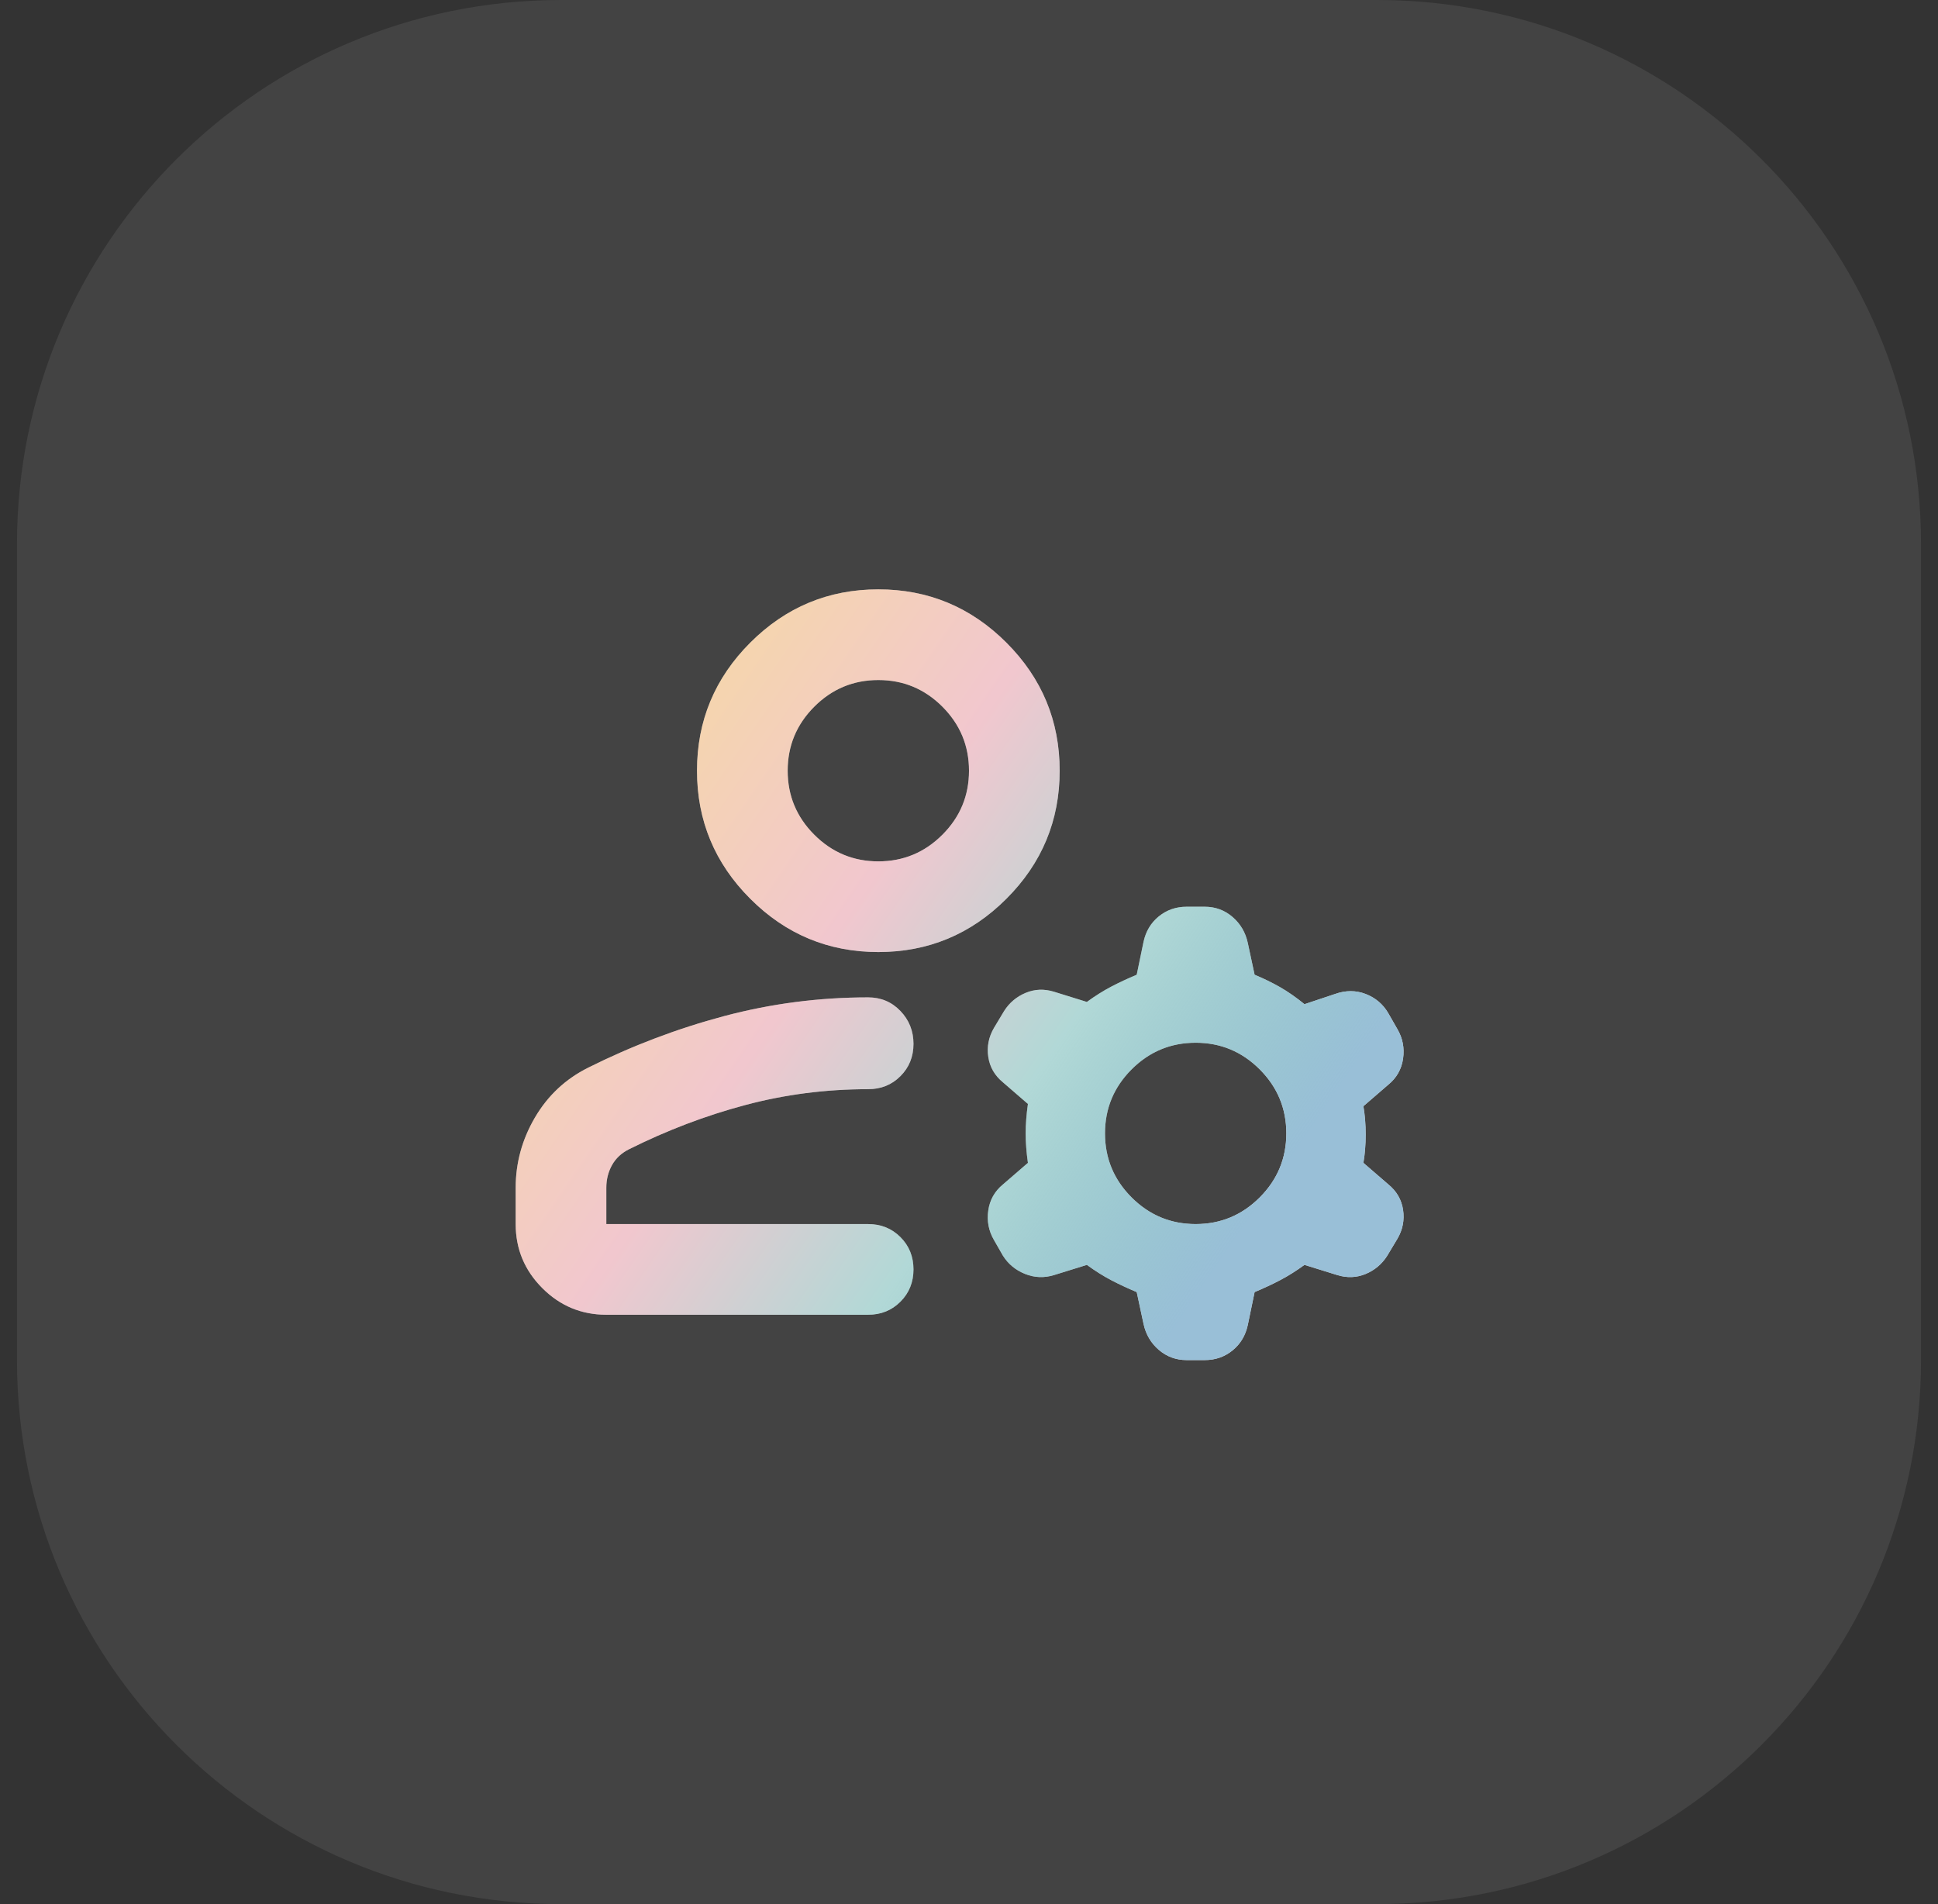 <svg width="57" height="56" viewBox="0 0 57 56" fill="none" xmlns="http://www.w3.org/2000/svg">
<rect x="0" y="0" width="57" height="56" fill="#333333" stroke="none"/>
<path d="M0.5 16C0.5 7.163 7.663 0 16.5 0H40.5C49.337 0 56.5 7.163 56.5 16V40C56.5 48.837 49.337 56 40.5 56H16.5C7.663 56 0.5 48.837 0.5 40V16Z" fill="white" fill-opacity="0.08"/>
<path d="M25.833 28C24.367 28 23.111 27.478 22.067 26.433C21.022 25.389 20.5 24.133 20.5 22.667C20.5 21.2 21.022 19.945 22.067 18.9C23.111 17.856 24.367 17.333 25.833 17.333C27.3 17.333 28.556 17.856 29.6 18.9C30.645 19.945 31.167 21.2 31.167 22.667C31.167 24.133 30.645 25.389 29.6 26.433C28.556 27.478 27.3 28 25.833 28ZM15.167 36V34.933C15.167 34.2 15.356 33.511 15.733 32.867C16.111 32.222 16.633 31.733 17.3 31.4C18.589 30.756 19.922 30.25 21.3 29.883C22.678 29.517 24.089 29.333 25.533 29.333C25.911 29.333 26.228 29.467 26.483 29.733C26.739 30 26.867 30.322 26.867 30.7C26.867 31.078 26.739 31.395 26.483 31.65C26.228 31.906 25.911 32.033 25.533 32.033C24.289 32.033 23.083 32.189 21.917 32.5C20.75 32.811 19.611 33.245 18.5 33.8C18.278 33.911 18.111 34.067 18 34.267C17.889 34.467 17.833 34.689 17.833 34.933V36H25.533C25.911 36 26.228 36.128 26.483 36.383C26.739 36.639 26.867 36.956 26.867 37.333C26.867 37.711 26.739 38.028 26.483 38.283C26.228 38.539 25.911 38.667 25.533 38.667H17.833C17.1 38.667 16.472 38.406 15.95 37.883C15.428 37.361 15.167 36.733 15.167 36ZM33.633 38.933L33.433 38C33.167 37.889 32.917 37.772 32.683 37.65C32.45 37.528 32.211 37.378 31.967 37.2L31 37.5C30.711 37.589 30.428 37.578 30.15 37.467C29.872 37.356 29.656 37.178 29.5 36.933L29.233 36.467C29.078 36.2 29.022 35.911 29.067 35.6C29.111 35.289 29.256 35.033 29.5 34.833L30.233 34.2C30.189 33.889 30.167 33.6 30.167 33.333C30.167 33.067 30.189 32.778 30.233 32.467L29.5 31.833C29.256 31.633 29.111 31.383 29.067 31.083C29.022 30.783 29.078 30.5 29.233 30.233L29.533 29.733C29.689 29.489 29.9 29.311 30.167 29.2C30.433 29.089 30.711 29.078 31 29.167L31.967 29.467C32.211 29.289 32.45 29.139 32.683 29.017C32.917 28.895 33.167 28.778 33.433 28.667L33.633 27.7C33.7 27.389 33.85 27.139 34.083 26.95C34.317 26.761 34.589 26.667 34.9 26.667H35.433C35.745 26.667 36.017 26.767 36.25 26.967C36.483 27.167 36.633 27.422 36.7 27.733L36.9 28.667C37.167 28.778 37.417 28.9 37.65 29.033C37.883 29.167 38.122 29.333 38.367 29.533L39.267 29.233C39.578 29.122 39.878 29.122 40.167 29.233C40.456 29.345 40.678 29.533 40.833 29.8L41.1 30.267C41.256 30.533 41.311 30.822 41.267 31.133C41.222 31.445 41.078 31.7 40.833 31.9L40.1 32.533C40.145 32.8 40.167 33.078 40.167 33.367C40.167 33.656 40.145 33.933 40.1 34.2L40.833 34.833C41.078 35.033 41.222 35.283 41.267 35.583C41.311 35.883 41.256 36.167 41.1 36.433L40.8 36.933C40.645 37.178 40.433 37.356 40.167 37.467C39.9 37.578 39.622 37.589 39.333 37.5L38.367 37.2C38.122 37.378 37.883 37.528 37.65 37.65C37.417 37.772 37.167 37.889 36.9 38L36.7 38.967C36.633 39.278 36.483 39.528 36.25 39.717C36.017 39.906 35.745 40 35.433 40H34.9C34.589 40 34.317 39.9 34.083 39.7C33.85 39.5 33.7 39.245 33.633 38.933ZM35.167 36C35.9 36 36.528 35.739 37.05 35.217C37.572 34.694 37.833 34.067 37.833 33.333C37.833 32.6 37.572 31.972 37.05 31.45C36.528 30.928 35.9 30.667 35.167 30.667C34.433 30.667 33.806 30.928 33.283 31.45C32.761 31.972 32.5 32.6 32.5 33.333C32.5 34.067 32.761 34.694 33.283 35.217C33.806 35.739 34.433 36 35.167 36ZM25.833 25.333C26.567 25.333 27.195 25.072 27.717 24.55C28.239 24.028 28.5 23.4 28.5 22.667C28.5 21.933 28.239 21.306 27.717 20.783C27.195 20.261 26.567 20 25.833 20C25.1 20 24.472 20.261 23.95 20.783C23.428 21.306 23.167 21.933 23.167 22.667C23.167 23.4 23.428 24.028 23.95 24.55C24.472 25.072 25.1 25.333 25.833 25.333Z" fill="white"/>
<path d="M25.833 28C24.367 28 23.111 27.478 22.067 26.433C21.022 25.389 20.5 24.133 20.5 22.667C20.5 21.2 21.022 19.945 22.067 18.9C23.111 17.856 24.367 17.333 25.833 17.333C27.3 17.333 28.556 17.856 29.6 18.9C30.645 19.945 31.167 21.2 31.167 22.667C31.167 24.133 30.645 25.389 29.6 26.433C28.556 27.478 27.3 28 25.833 28ZM15.167 36V34.933C15.167 34.2 15.356 33.511 15.733 32.867C16.111 32.222 16.633 31.733 17.3 31.4C18.589 30.756 19.922 30.25 21.3 29.883C22.678 29.517 24.089 29.333 25.533 29.333C25.911 29.333 26.228 29.467 26.483 29.733C26.739 30 26.867 30.322 26.867 30.7C26.867 31.078 26.739 31.395 26.483 31.65C26.228 31.906 25.911 32.033 25.533 32.033C24.289 32.033 23.083 32.189 21.917 32.5C20.75 32.811 19.611 33.245 18.5 33.8C18.278 33.911 18.111 34.067 18 34.267C17.889 34.467 17.833 34.689 17.833 34.933V36H25.533C25.911 36 26.228 36.128 26.483 36.383C26.739 36.639 26.867 36.956 26.867 37.333C26.867 37.711 26.739 38.028 26.483 38.283C26.228 38.539 25.911 38.667 25.533 38.667H17.833C17.1 38.667 16.472 38.406 15.95 37.883C15.428 37.361 15.167 36.733 15.167 36ZM33.633 38.933L33.433 38C33.167 37.889 32.917 37.772 32.683 37.65C32.45 37.528 32.211 37.378 31.967 37.2L31 37.5C30.711 37.589 30.428 37.578 30.15 37.467C29.872 37.356 29.656 37.178 29.5 36.933L29.233 36.467C29.078 36.2 29.022 35.911 29.067 35.6C29.111 35.289 29.256 35.033 29.5 34.833L30.233 34.2C30.189 33.889 30.167 33.6 30.167 33.333C30.167 33.067 30.189 32.778 30.233 32.467L29.5 31.833C29.256 31.633 29.111 31.383 29.067 31.083C29.022 30.783 29.078 30.5 29.233 30.233L29.533 29.733C29.689 29.489 29.9 29.311 30.167 29.2C30.433 29.089 30.711 29.078 31 29.167L31.967 29.467C32.211 29.289 32.45 29.139 32.683 29.017C32.917 28.895 33.167 28.778 33.433 28.667L33.633 27.7C33.7 27.389 33.85 27.139 34.083 26.95C34.317 26.761 34.589 26.667 34.9 26.667H35.433C35.745 26.667 36.017 26.767 36.25 26.967C36.483 27.167 36.633 27.422 36.7 27.733L36.9 28.667C37.167 28.778 37.417 28.9 37.65 29.033C37.883 29.167 38.122 29.333 38.367 29.533L39.267 29.233C39.578 29.122 39.878 29.122 40.167 29.233C40.456 29.345 40.678 29.533 40.833 29.8L41.1 30.267C41.256 30.533 41.311 30.822 41.267 31.133C41.222 31.445 41.078 31.7 40.833 31.9L40.1 32.533C40.145 32.8 40.167 33.078 40.167 33.367C40.167 33.656 40.145 33.933 40.1 34.2L40.833 34.833C41.078 35.033 41.222 35.283 41.267 35.583C41.311 35.883 41.256 36.167 41.1 36.433L40.8 36.933C40.645 37.178 40.433 37.356 40.167 37.467C39.9 37.578 39.622 37.589 39.333 37.5L38.367 37.2C38.122 37.378 37.883 37.528 37.65 37.65C37.417 37.772 37.167 37.889 36.9 38L36.7 38.967C36.633 39.278 36.483 39.528 36.25 39.717C36.017 39.906 35.745 40 35.433 40H34.9C34.589 40 34.317 39.9 34.083 39.7C33.85 39.5 33.7 39.245 33.633 38.933ZM35.167 36C35.9 36 36.528 35.739 37.05 35.217C37.572 34.694 37.833 34.067 37.833 33.333C37.833 32.6 37.572 31.972 37.05 31.45C36.528 30.928 35.9 30.667 35.167 30.667C34.433 30.667 33.806 30.928 33.283 31.45C32.761 31.972 32.5 32.6 32.5 33.333C32.5 34.067 32.761 34.694 33.283 35.217C33.806 35.739 34.433 36 35.167 36ZM25.833 25.333C26.567 25.333 27.195 25.072 27.717 24.55C28.239 24.028 28.5 23.4 28.5 22.667C28.5 21.933 28.239 21.306 27.717 20.783C27.195 20.261 26.567 20 25.833 20C25.1 20 24.472 20.261 23.95 20.783C23.428 21.306 23.167 21.933 23.167 22.667C23.167 23.4 23.428 24.028 23.95 24.55C24.472 25.072 25.1 25.333 25.833 25.333Z" fill="url(#paint0_linear_34_10908)"/>
<defs>
<linearGradient id="paint0_linear_34_10908" x1="22.579" y1="17.333" x2="40.83" y2="29.848" gradientUnits="userSpaceOnUse">
<stop stop-color="#E69732" stop-opacity="0.4"/>
<stop offset="0.33" stop-color="#DD7385" stop-opacity="0.4"/>
<stop offset="0.66" stop-color="#3D9E9A" stop-opacity="0.4"/>
<stop offset="1" stop-color="#7FAFCD" stop-opacity="0.8"/>
</linearGradient>
</defs>
</svg>
